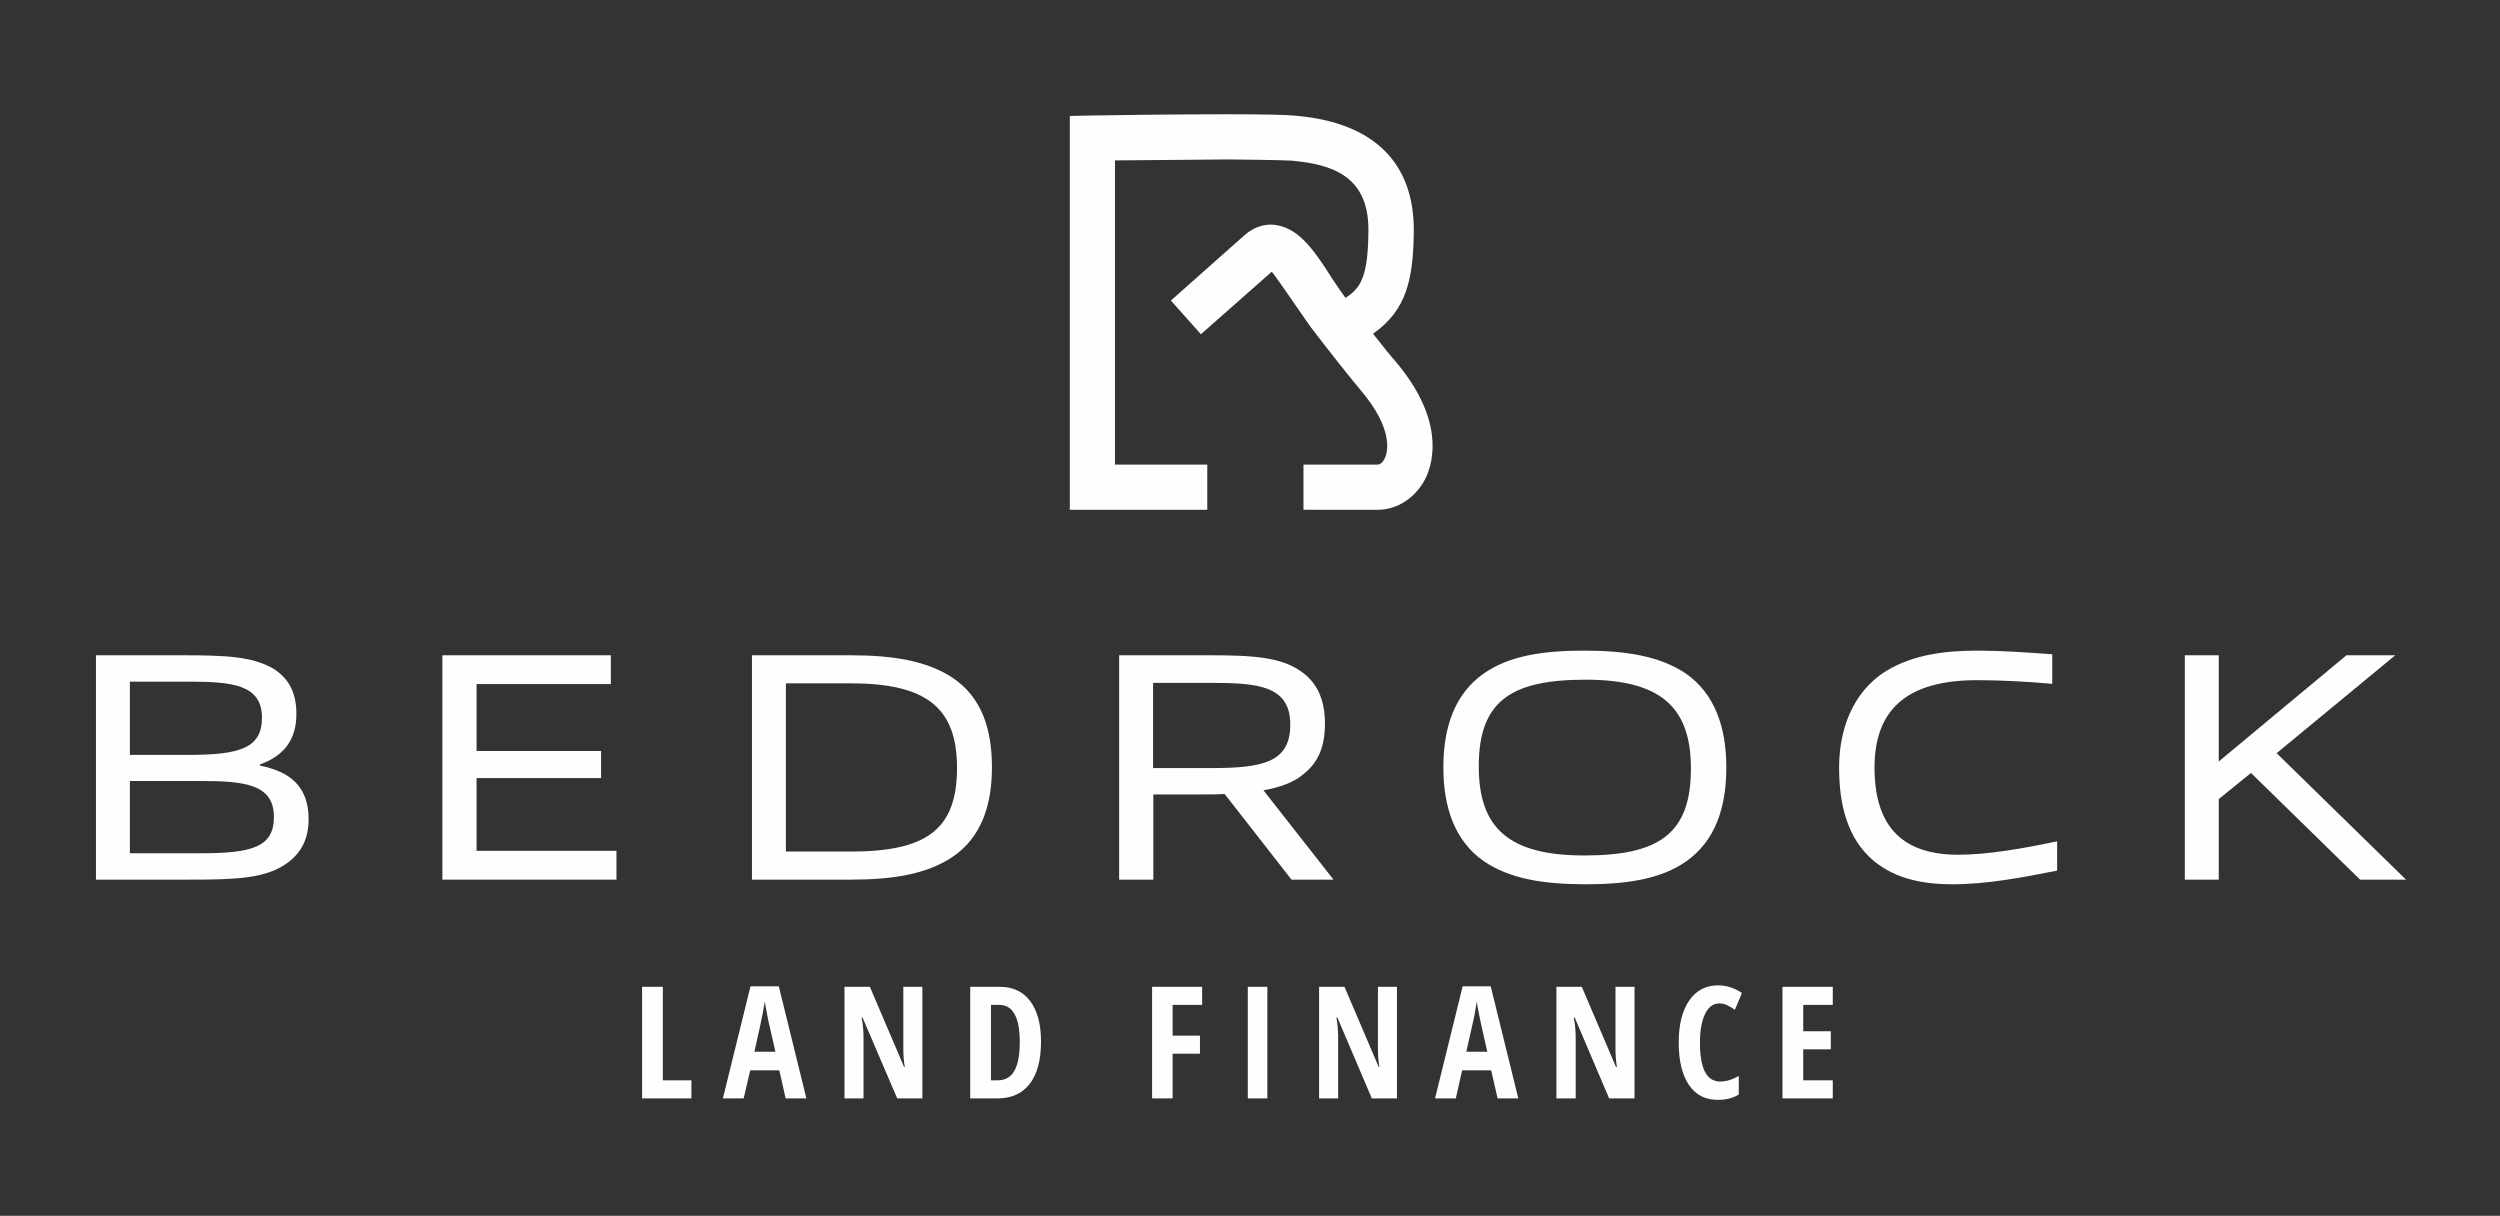 <svg version="1.2" xmlns="http://www.w3.org/2000/svg" viewBox="0 0 1024 498" width="1024" height="498">
	<rect x="0" y="0" width="1024" height="498" fill="#333333" stroke="none"/>
	<title>BEDROCK logo_WHT</title>
	<style>
		.s0 { fill: #fefefe } 
	</style>
	<g id="Layer 1">
		<g id="&lt;Group&gt;">
			<g id="&lt;Group&gt;">
				<path id="&lt;Compound Path&gt;" fill-rule="evenodd" class="s0" d="m117.8 353.4c-8.9 6.5-21.1 6.9-40.5 6.9h-38v-91.9h34.6c18.3 0 29.7 0.4 38.4 5.7 6.6 4.3 9.1 10.5 9.1 18.3 0 9.8-4.3 16.9-14.9 20.7v0.5c12 2.4 19.9 8.3 19.9 21.9 0 8.2-3.1 13.8-8.6 17.9zm-40.4-74.2h-24.2v30h24.2c20.8 0 29.9-2.8 29.9-15.2 0-13.4-11.7-14.8-29.9-14.8zm4.8 40.7h-29v29.6h29c21.2 0 30-2.6 30-14.9 0-13.5-12.3-14.7-30-14.7z"/>
				<path id="&lt;Compound Path&gt;" class="s0" d="m181.2 360.3v-91.9h69v11.8h-55v27.4h51v11.1h-51v29.8h57.3v11.8z"/>
				<path id="&lt;Compound Path&gt;" fill-rule="evenodd" class="s0" d="m390 351.1c-10.7 7.1-24.8 9.2-41.5 9.2h-40.5v-91.9h40.4c16.8 0 30.9 2.1 41.6 9.1 12 7.9 16.3 21 16.3 36.7 0 15.9-4.5 29-16.3 36.9zm-41.5-71.2h-26.6v68.9h26.5c30.9 0 43.6-8.9 43.6-34.2 0-24.5-12.2-34.7-43.5-34.7z"/>
				<path id="&lt;Compound Path&gt;" fill-rule="evenodd" class="s0" d="m529 360.3l-27.4-35.1c-2.8 0.2-5.7 0.2-8.7 0.2h-20.5v34.9h-14v-91.9h36.5c18 0 30.1 0.6 38.7 7.1 6.3 4.7 9.1 11.7 9.1 20.9 0 8.9-2.4 15.6-8.7 20.6-4 3.5-9.7 5.5-16.5 6.7l28.7 36.6zm-33-80.6h-23.7v34.9h23.8c21.1 0 32.4-2.3 32.4-17.8 0-15.8-12.9-17.1-32.5-17.1z"/>
				<path id="&lt;Compound Path&gt;" fill-rule="evenodd" class="s0" d="m690.7 352.8c-10.6 7.4-24.7 9.4-41.2 9.4-17.5 0-31.3-2.3-41.8-9.5-11.8-8.3-16.5-21.9-16.5-38.4 0-16.5 4.7-30.1 16.5-38.4 10.5-7.4 24.6-9.4 41.1-9.4 17.5 0 31.3 2.3 41.9 9.5 11.7 8.3 16.4 21.9 16.4 38.4 0 16.7-4.7 30.1-16.4 38.4zm-41.3-74.4c-30.8 0-43.7 9-43.7 35.5 0 25.5 12.5 36.5 43.3 36.5 30.7 0 43.6-9 43.6-35.6 0-25.3-12.5-36.4-43.2-36.4z"/>
				<path id="&lt;Compound Path&gt;" class="s0" d="m799.8 362.2c-11.4 0-22.9-1.9-32.1-9.4-11-9.1-14.4-23.1-14.4-38.4 0-14.9 5.1-30.9 19.5-39.7 11-6.6 23.9-8.2 37.2-8.2 9.6 0 19.9 0.7 30.6 1.5v12.1c-9.9-0.9-20.8-1.5-30.8-1.5-28.8 0-42 12.1-42 35.8 0 25.1 12.4 35.7 34.3 35.7 12.2 0 26.8-2.6 40.5-5.5v12c-13.7 2.7-28.5 5.6-42.8 5.6z"/>
				<path id="&lt;Compound Path&gt;" class="s0" d="m966.7 360.3l-44.7-43.7-13.2 10.7v33h-13.9v-91.9h13.9v43.5l52.3-43.5h20l-48.6 40.1 53 51.8z"/>
				<path id="&lt;Compound Path&gt;" class="s0" d="m263 449.9v-45.7h8.5v38.3h11.7v7.4z"/>
				<path id="&lt;Compound Path&gt;" fill-rule="evenodd" class="s0" d="m321.8 449.9l-2.6-11.5h-11.9l-2.7 11.5h-8.5l11.3-45.9h11.6l11.3 45.9zm-4.2-19.1l-2.4-10.6q-0.3-0.9-1-4.8-0.8-3.9-0.9-5.2-0.5 2.7-1.1 5.9-0.6 3.2-3.2 14.7z"/>
				<path id="&lt;Compound Path&gt;" class="s0" d="m377.8 449.9h-10.3l-14.2-33.1h-0.4q0.8 3.8 0.8 8.1v25h-7.8v-45.7h10.4l14 32.8h0.3q-0.6-3.3-0.6-7.9v-24.9h7.8z"/>
				<path id="&lt;Compound Path&gt;" fill-rule="evenodd" class="s0" d="m426.4 426.6q0 11.3-4.6 17.3-4.6 6-13.2 6h-11.2v-45.7h12.2q8 0 12.4 5.9 4.4 5.9 4.4 16.5zm-8.7 0.3q0-15.3-8.4-15.3h-3.4v30.9h2.7q4.7 0 6.9-3.9 2.2-3.9 2.2-11.7z"/>
				<path id="&lt;Compound Path&gt;" class="s0" d="m480.3 449.9h-8.4v-45.7h20.5v7.4h-12.1v12.6h11.2v7.4h-11.2z"/>
				<path id="&lt;Compound Path&gt;" class="s0" d="m511.1 449.9v-45.7h8v45.7z"/>
				<path id="&lt;Compound Path&gt;" class="s0" d="m572.2 449.9h-10.3l-14.1-33.1h-0.4q0.7 3.8 0.7 8.1v25h-7.8v-45.7h10.4l14 32.8h0.3q-0.6-3.3-0.6-7.9v-24.9h7.8z"/>
				<path id="&lt;Compound Path&gt;" fill-rule="evenodd" class="s0" d="m613.4 449.9l-2.6-11.5h-11.9l-2.6 11.5h-8.5l11.3-45.9h11.5l11.3 45.9zm-4.2-19.1l-2.4-10.6q-0.2-0.9-1-4.8-0.8-3.9-0.9-5.2-0.4 2.7-1 5.9-0.7 3.2-3.3 14.7z"/>
				<path id="&lt;Compound Path&gt;" class="s0" d="m669.5 449.9h-10.4l-14.1-33.1h-0.4q0.8 3.8 0.8 8.1v25h-7.9v-45.7h10.4l14 32.8h0.4q-0.6-3.3-0.6-7.9v-24.9h7.8z"/>
				<path id="&lt;Compound Path&gt;" class="s0" d="m704.2 411q-3.7 0-5.8 4.3-2.1 4.3-2.1 11.9 0 15.8 8.3 15.8 3.6 0 7.6-2.3v7.6q-3.4 2.2-8.6 2.2-7.7 0-11.8-6.1-4.2-6.2-4.2-17.3 0-11.1 4.3-17.3 4.3-6.2 11.8-6.2 2.5 0 4.8 0.7 2.3 0.7 5 2.4l-2.9 6.9q-1.4-1-3-1.8-1.5-0.8-3.4-0.8z"/>
				<path id="&lt;Compound Path&gt;" class="s0" d="m750.7 449.9h-20.6v-45.7h20.6v7.4h-12.1v10.8h11.3v7.4h-11.3v12.7h12.1z"/>
			</g>
			<path id="&lt;Path&gt;" class="s0" d="m533.9 208.8v-18.5h30.5c0.5 0 1.9-0.5 2.9-2.8 0.8-1.7 4.1-11.1-9.9-27.6-3.9-4.6-13.2-16.3-19.5-24.6-0.7-0.8-3.6-5-7-9.9-4-5.8-9-13.1-10-14.1l-29 25.6-12.3-13.8 30.2-26.8c3.2-2.8 6.9-4.3 10.7-4.3q1.1 0 2.2 0.2c9.9 1.4 16.5 11.8 22.9 21.8 0.7 1.2 3.9 5.8 5.5 8 6.4-4 9.3-9 9.4-27.6 0.2-22.5-15.3-27-30.5-28.5l-1-0.1c-2.3-0.2-21.9-0.5-26-0.5-3.9 0-40.5 0.4-46.3 0.4v124.6h37.8v18.5h-56.3v-161.3l9.2-0.2c5.3-0.1 32.9-0.5 55.3-0.5 14.8 0 24.3 0.2 28.2 0.6l0.9 0.1c31.1 3 47.4 19.3 47.3 47-0.2 19.9-2.9 32.5-16.7 42.2 4.1 5.2 7.3 9.2 9.1 11.2 20.2 23.8 15.6 41 12.7 47.4-3.8 8.2-11.6 13.5-19.8 13.5z"/>
		</g>
	</g>
</svg>